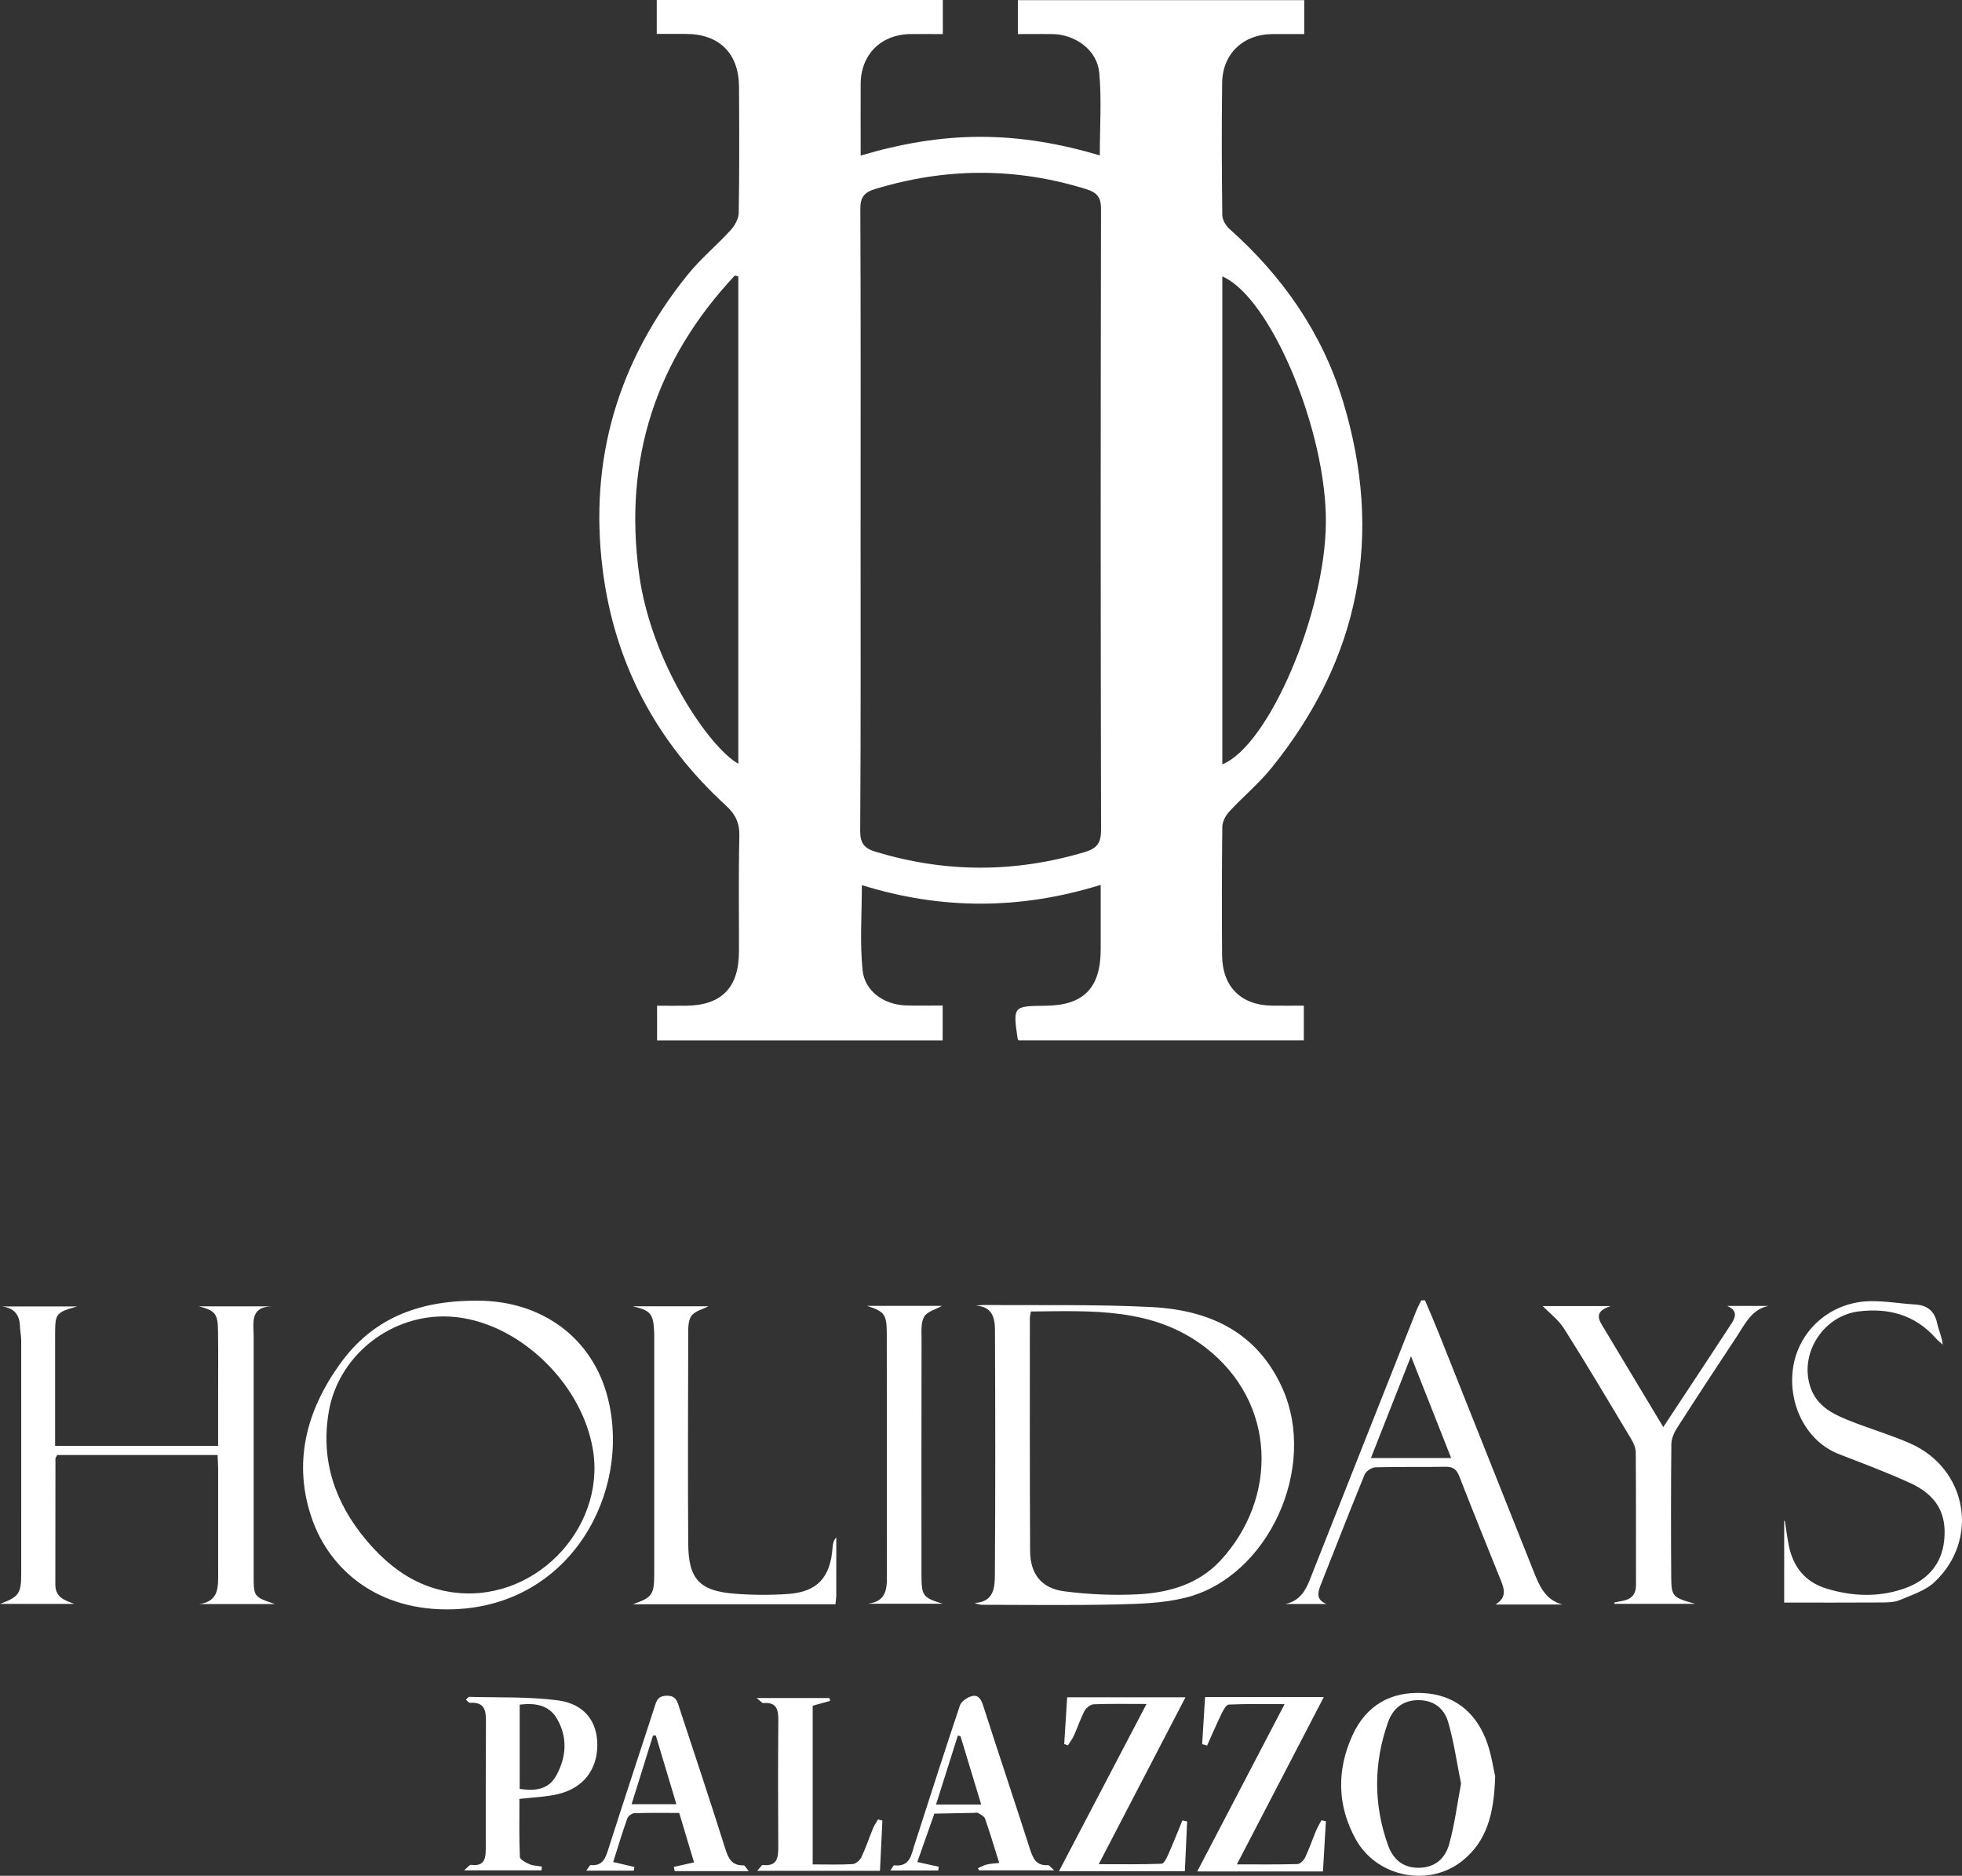 <svg width="136" height="130" viewBox="0 0 136 130" fill="none" xmlns="http://www.w3.org/2000/svg">
<rect x="0" y="0" width="136" height="130" fill="#333333" stroke="none"/>
<g clip-path="url(#clip0_12943_1045)">
<path d="M45.524 2.354V0H65.353V2.361C64.582 2.361 63.845 2.354 63.107 2.361C61.074 2.383 59.67 3.78 59.66 5.803C59.651 7.417 59.66 9.03 59.66 10.781C62.456 9.953 65.189 9.478 68.004 9.483C70.79 9.487 73.496 9.957 76.235 10.77C76.235 8.767 76.371 6.877 76.194 5.02C76.043 3.458 74.534 2.383 72.941 2.361C72.17 2.351 71.397 2.36 70.555 2.36V0.011H90.406V2.363C89.629 2.363 88.892 2.356 88.154 2.363C86.167 2.387 84.744 3.733 84.717 5.729C84.674 8.789 84.689 11.848 84.726 14.906C84.73 15.23 84.966 15.637 85.219 15.862C88.893 19.136 91.643 23.056 93.082 27.777C95.926 37.109 94.27 45.63 88.14 53.218C87.261 54.305 86.164 55.212 85.211 56.244C84.959 56.517 84.732 56.942 84.728 57.298C84.691 60.268 84.689 63.238 84.712 66.208C84.73 68.385 86.02 69.665 88.165 69.696C88.877 69.707 89.59 69.696 90.377 69.696V72.1H70.611C70.575 72.05 70.544 72.028 70.541 72.001C70.213 69.732 70.219 69.725 72.474 69.703C75.127 69.678 76.301 68.468 76.297 65.769C76.296 64.334 76.297 62.9 76.297 61.325C70.732 63.053 65.264 63.065 59.742 61.343C59.742 63.373 59.595 65.32 59.79 67.232C59.941 68.71 61.283 69.629 62.788 69.681C63.617 69.71 64.448 69.687 65.343 69.687V72.106H45.547V69.701C46.264 69.701 46.913 69.707 47.563 69.701C50.012 69.674 51.215 68.45 51.222 65.966C51.229 63.297 51.186 60.626 51.249 57.957C51.27 57.036 50.991 56.442 50.303 55.812C45.503 51.413 42.596 45.986 41.776 39.478C40.811 31.818 42.855 25.014 47.663 19.044C48.558 17.934 49.681 17.01 50.645 15.952C50.934 15.635 51.2 15.157 51.207 14.748C51.254 11.839 51.243 8.929 51.227 6.021C51.213 3.692 49.854 2.354 47.545 2.351C46.895 2.351 46.246 2.351 45.528 2.351L45.524 2.354ZM59.654 36.084C59.654 43.252 59.674 50.421 59.627 57.59C59.622 58.461 59.935 58.8 60.676 59.025C65.515 60.497 70.346 60.5 75.195 59.051C76.045 58.798 76.324 58.416 76.323 57.498C76.288 43.16 76.29 28.821 76.319 14.483C76.319 13.668 76.043 13.344 75.309 13.114C70.416 11.586 65.536 11.613 60.641 13.107C59.896 13.333 59.633 13.681 59.636 14.485C59.67 21.685 59.656 28.884 59.656 36.082L59.654 36.084ZM51.177 19.158C51.098 19.136 51.02 19.113 50.941 19.091C45.474 24.921 43.208 31.82 44.302 39.798C45.152 46.002 49.21 51.841 51.177 52.928V19.158ZM84.728 52.973C87.936 51.676 91.845 42.55 91.906 36.253C91.969 29.89 88.075 20.587 84.728 19.16V52.973Z" fill="white" style="fill:white;fill-opacity:1;"/>
<path d="M67.645 90.497C67.836 90.477 68.029 90.439 68.221 90.441C72.095 90.475 75.973 90.389 79.838 90.587C83.799 90.792 87.12 92.282 88.886 96.199C91.371 101.703 87.916 109.296 82.172 110.729C80.633 111.112 78.988 111.159 77.389 111.195C74.291 111.267 71.191 111.222 68.09 111.22C67.931 111.22 67.772 111.182 67.557 111.092C68.889 111.031 68.957 110.025 68.962 109.154C69 103.49 68.993 97.828 68.968 92.163C68.964 91.353 68.787 90.536 67.645 90.495V90.497ZM71.457 90.894C71.425 91.109 71.386 91.253 71.386 91.397C71.386 96.766 71.375 102.135 71.405 107.504C71.414 109.084 72.189 110.081 73.772 110.286C75.474 110.506 77.219 110.581 78.932 110.49C81.048 110.376 83.09 109.779 84.59 108.162C88.596 103.841 88.521 97.205 83.545 93.378C79.938 90.605 75.687 90.851 71.456 90.894H71.457Z" fill="white" style="fill:white;fill-opacity:1;"/>
<path d="M15.077 100.841H3.965C3.915 100.94 3.843 101.017 3.843 101.094C3.838 104.003 3.839 106.911 3.836 109.822C3.836 110.715 4.489 110.909 5.159 111.159H0C1.332 110.657 1.471 110.445 1.471 109.008C1.471 103.639 1.475 98.27 1.47 92.901C1.47 92.576 1.396 92.25 1.384 91.924C1.353 91.105 0.976 90.644 0.125 90.542H5.357C3.868 90.963 3.822 91.022 3.82 92.504C3.816 95.049 3.82 97.594 3.82 100.205H15.12C15.12 99.165 15.12 98.126 15.12 97.088C15.12 95.468 15.136 93.848 15.113 92.228C15.095 91.029 14.902 90.826 13.784 90.536H18.823C17.3 90.579 17.583 91.706 17.583 92.653C17.579 98.171 17.579 103.691 17.583 109.21C17.583 110.662 17.599 110.679 19.065 111.17H13.793C15.226 110.997 15.12 109.915 15.122 108.904C15.125 106.535 15.125 104.165 15.122 101.796C15.122 101.503 15.097 101.211 15.081 100.844L15.077 100.841Z" fill="white" style="fill:white;fill-opacity:1;"/>
<path d="M33.114 90.146C37.423 90.137 41.083 92.61 42.154 96.973C43.736 103.422 39.599 111.213 31.502 111.528C26.076 111.739 22.829 108.659 21.648 105.324C20.255 101.391 21.24 97.75 23.586 94.5C25.759 91.492 28.84 90.112 33.113 90.146H33.114ZM30.719 91.235C26.871 91.249 23.45 94.059 22.795 97.81C22.206 101.181 23.207 104.127 25.358 106.703C26.887 108.533 28.724 109.919 31.14 110.32C36.925 111.281 42.002 105.986 41.103 100.488C40.314 95.65 35.527 91.217 30.718 91.235H30.719Z" fill="white" style="fill:white;fill-opacity:1;"/>
<path d="M108.293 111.2H103.666C104.491 110.688 104.26 110.09 104.015 109.482C103.057 107.1 102.091 104.723 101.16 102.329C100.969 101.836 100.727 101.641 100.186 101.654C98.577 101.69 96.966 101.643 95.359 101.69C95.092 101.697 94.691 101.951 94.593 102.19C93.551 104.73 92.559 107.291 91.546 109.843C91.328 110.394 91.226 110.88 91.956 111.166H89.083C90.352 110.913 90.653 109.834 91.043 108.848C93.42 102.855 95.788 96.857 98.164 90.862C98.264 90.608 98.4 90.367 98.518 90.119H98.776C99.093 90.868 99.42 91.615 99.721 92.37C101.91 97.86 104.09 103.353 106.281 108.843C106.68 109.845 107.076 110.869 108.293 111.197V111.2ZM97.807 93.996C96.835 96.462 95.95 98.708 95.026 101.051H100.591C99.671 98.717 98.783 96.469 97.807 93.996Z" fill="white" style="fill:white;fill-opacity:1;"/>
<path d="M111.653 90.518C110.658 90.83 110.713 91.283 111.034 91.814C112.435 94.143 113.833 96.474 115.294 98.904C116.411 97.21 117.477 95.596 118.542 93.98C119.036 93.231 119.523 92.478 120.019 91.73C120.354 91.226 120.413 90.803 119.717 90.506H122.588C121.41 90.745 120.964 91.757 120.393 92.619C119.006 94.712 117.628 96.814 116.271 98.929C116.056 99.264 115.859 99.687 115.854 100.072C115.822 103.101 115.823 106.132 115.843 109.161C115.852 110.668 115.899 110.695 117.495 111.152H111.912C111.907 111.121 111.903 111.093 111.898 111.062C112.088 111.024 112.278 110.983 112.469 110.949C113.085 110.839 113.405 110.495 113.403 109.842C113.396 106.782 113.409 103.722 113.387 100.662C113.386 100.358 113.242 100.023 113.081 99.753C111.545 97.187 110.019 94.613 108.42 92.086C108.021 91.454 107.38 90.977 106.936 90.518H111.653Z" fill="white" style="fill:white;fill-opacity:1;"/>
<path d="M43.867 111.182C45.22 110.706 45.349 110.538 45.349 109.021C45.351 103.594 45.349 98.168 45.349 92.741C45.349 92.621 45.351 92.502 45.347 92.381C45.297 91.044 45.111 90.824 43.863 90.533H49.101C48.702 90.745 48.148 90.868 47.917 91.21C47.681 91.561 47.706 92.127 47.706 92.599C47.692 97.396 47.674 102.192 47.706 106.989C47.722 109.444 48.492 110.263 50.934 110.452C52.149 110.547 53.38 110.554 54.596 110.473C56.644 110.335 57.558 109.339 57.71 107.266C57.728 107.021 57.761 106.778 57.97 106.544C57.97 107.876 57.972 109.21 57.968 110.542C57.968 110.742 57.932 110.943 57.911 111.181H43.868L43.867 111.182Z" fill="white" style="fill:white;fill-opacity:1;"/>
<path d="M123.724 105.419C123.81 105.974 123.88 106.532 123.988 107.081C124.283 108.585 125.122 109.642 126.601 110.094C128.348 110.628 130.127 110.711 131.876 110.135C133.496 109.6 134.591 108.508 134.768 106.735C134.955 104.858 134.208 103.596 132.375 102.765C130.78 102.039 129.135 101.422 127.499 100.79C125.036 99.84 123.839 97.023 124.337 94.528C124.836 92.034 127.018 90.218 129.644 90.178C130.677 90.162 131.711 90.344 132.748 90.407C133.596 90.459 134.094 90.855 134.278 91.71C134.382 92.192 134.607 92.646 134.666 93.193C134.509 93.047 134.335 92.916 134.194 92.756C132.76 91.136 130.945 90.635 128.862 90.884C126.438 91.172 124.755 93.704 125.457 96.029C125.914 97.543 127.195 98.07 128.484 98.571C129.787 99.075 131.131 99.474 132.408 100.036C136.363 101.78 137.239 106.699 134.085 109.654C133.449 110.25 132.51 110.54 131.677 110.895C131.308 111.051 130.857 111.058 130.444 111.06C128.214 111.075 125.983 111.067 123.674 111.067V105.391C123.69 105.4 123.707 105.41 123.723 105.419H123.724Z" fill="white" style="fill:white;fill-opacity:1;"/>
<path d="M103.641 123.117C103.564 125.758 103.041 127.646 101.327 128.994C99.014 130.812 95.425 130.088 93.981 127.478C92.677 125.126 92.65 122.657 93.758 120.247C94.698 118.206 96.388 117.21 98.656 117.338C100.745 117.455 102.182 118.58 102.963 120.461C103.376 121.46 103.51 122.576 103.643 123.117H103.641ZM101.276 123.618C100.992 122.203 100.786 120.756 100.389 119.365C100.12 118.423 99.409 117.828 98.319 117.828C97.235 117.828 96.546 118.423 96.218 119.347C95.214 122.174 95.2 125.041 96.209 127.871C96.547 128.819 97.211 129.462 98.359 129.447C99.506 129.431 100.181 128.774 100.451 127.811C100.827 126.474 100.999 125.079 101.276 123.618Z" fill="white" style="fill:white;fill-opacity:1;"/>
<path d="M60.098 90.504H65.294C64.867 90.747 64.269 90.891 64.059 91.258C63.818 91.681 63.88 92.3 63.879 92.835C63.868 98.233 63.871 103.63 63.873 109.028C63.873 110.619 63.943 110.711 65.346 111.148H60.143C61.577 110.983 61.48 109.921 61.478 108.891C61.469 103.404 61.477 97.916 61.469 92.428C61.469 91.091 61.306 90.889 60.098 90.504Z" fill="white" style="fill:white;fill-opacity:1;"/>
<path d="M36.005 124.674C36.005 126.017 35.98 127.358 36.036 128.695C36.043 128.875 36.44 129.087 36.694 129.195C36.959 129.309 37.269 129.312 37.561 129.365C37.553 129.451 37.545 129.539 37.537 129.626H32.166C32.422 129.417 32.549 129.23 32.651 129.242C33.666 129.377 33.671 128.7 33.671 128.006C33.671 125.16 33.666 122.315 33.684 119.469C33.689 118.672 33.693 117.936 32.577 118.013C32.495 118.018 32.404 117.885 32.298 117.801C32.393 117.711 32.456 117.599 32.517 117.601C34.562 117.658 36.628 117.579 38.651 117.84C40.505 118.08 41.406 119.294 41.404 120.932C41.404 122.649 40.423 123.929 38.678 124.341C37.847 124.537 36.977 124.559 36.007 124.674H36.005ZM36.023 118.141V123.981C37.101 124.136 38.028 124.037 38.568 123.04C39.267 121.755 39.352 120.405 38.613 119.123C38.08 118.198 37.153 117.997 36.023 118.143V118.141Z" fill="white" style="fill:white;fill-opacity:1;"/>
<path d="M79.471 118.094C78.136 118.094 76.978 118.071 75.823 118.114C75.601 118.123 75.299 118.346 75.188 118.553C74.896 119.105 74.701 119.707 74.443 120.279C74.334 120.52 74.165 120.736 74.024 120.963C73.938 120.932 73.854 120.9 73.768 120.869C73.836 119.793 73.904 118.718 73.972 117.63H82.174C80.155 121.514 78.209 125.257 76.16 129.197C77.708 129.197 79.113 129.221 80.516 129.167C80.685 129.159 80.878 128.754 80.989 128.503C81.331 127.732 81.639 126.946 81.961 126.166C82.07 126.19 82.179 126.213 82.288 126.238C82.237 127.365 82.185 128.494 82.131 129.683H73.405C75.445 125.787 77.414 122.025 79.473 118.094H79.471Z" fill="white" style="fill:white;fill-opacity:1;"/>
<path d="M91.705 129.699H82.99C85.038 125.779 87 122.021 89.044 118.105C87.687 118.105 86.427 118.078 85.172 118.135C84.993 118.143 84.791 118.533 84.669 118.78C84.318 119.501 84.003 120.239 83.674 120.972C83.559 120.94 83.445 120.909 83.33 120.877C83.396 119.809 83.463 118.74 83.532 117.617H91.761C89.728 121.528 87.771 125.292 85.736 129.21C87.236 129.21 88.591 129.228 89.944 129.188C90.13 129.183 90.379 128.922 90.474 128.72C90.755 128.128 90.964 127.502 91.217 126.895C91.322 126.641 91.469 126.404 91.598 126.157C91.7 126.179 91.804 126.202 91.906 126.224C91.841 127.349 91.775 128.474 91.704 129.699H91.705Z" fill="white" style="fill:white;fill-opacity:1;"/>
<path d="M46.704 129.386C47.133 129.291 47.561 129.195 48.109 129.073C47.769 127.936 47.438 126.834 47.081 125.646C46.042 125.646 45.005 125.628 43.971 125.664C43.797 125.67 43.536 125.871 43.477 126.04C43.131 127.012 42.836 128.002 42.505 129.046C43.038 129.17 43.505 129.28 43.972 129.39C43.96 129.474 43.947 129.561 43.935 129.645H40.643C40.776 129.476 40.876 129.251 40.955 129.258C41.787 129.334 41.969 128.774 42.173 128.139C43.217 124.874 44.291 121.618 45.354 118.359C45.49 117.941 45.546 117.549 46.187 117.523C46.895 117.496 46.963 117.975 47.103 118.398C48.172 121.622 49.235 124.847 50.261 128.085C50.477 128.771 50.71 129.309 51.547 129.276C51.626 129.273 51.714 129.46 51.898 129.678H46.77C46.749 129.582 46.729 129.487 46.707 129.392L46.704 129.386ZM45.456 120.277C45.392 120.277 45.327 120.277 45.265 120.277C44.771 121.863 44.277 123.449 43.781 125.041H46.885C46.391 123.391 45.923 121.834 45.458 120.275L45.456 120.277Z" fill="white" style="fill:white;fill-opacity:1;"/>
<path d="M61.711 129.64C61.858 129.437 61.931 129.269 61.983 129.275C63.089 129.401 63.168 128.537 63.403 127.815C64.439 124.608 65.465 121.397 66.537 118.2C66.628 117.928 67.004 117.667 67.301 117.57C67.797 117.406 67.999 117.739 68.151 118.211C69.209 121.505 70.312 124.782 71.37 128.076C71.586 128.749 71.792 129.32 72.646 129.264C72.725 129.258 72.814 129.399 73.077 129.626H67.861C67.836 129.575 67.813 129.525 67.788 129.474C67.99 129.388 68.185 129.273 68.397 129.221C68.64 129.159 68.898 129.154 69.263 129.111C68.917 128.011 68.622 127.019 68.282 126.044C68.223 125.873 67.974 125.761 67.795 125.646C67.732 125.605 67.62 125.639 67.53 125.641C66.608 125.659 65.686 125.677 64.766 125.695C64.382 126.785 63.997 127.874 63.585 129.048C64.133 129.168 64.603 129.271 65.074 129.374C65.062 129.462 65.049 129.548 65.035 129.636H61.713L61.711 129.64ZM66.582 120.326C66.519 120.311 66.456 120.299 66.394 120.284C65.896 121.856 65.4 123.429 64.883 125.063H68.013C67.521 123.438 67.05 121.883 66.58 120.326H66.582Z" fill="white" style="fill:white;fill-opacity:1;"/>
<path d="M56.332 129.213C57.315 129.213 58.208 129.244 59.096 129.192C59.314 129.179 59.606 128.931 59.708 128.715C60.016 128.069 60.238 127.385 60.512 126.721C60.601 126.501 60.743 126.305 60.861 126.098C60.963 126.123 61.063 126.15 61.165 126.175C61.109 127.333 61.054 128.492 60.998 129.658H52.486C52.702 129.428 52.799 129.246 52.876 129.253C53.889 129.365 53.953 128.74 53.948 127.968C53.928 125.09 53.926 122.21 53.951 119.332C53.959 118.564 53.907 117.948 52.908 118.031C52.825 118.038 52.731 117.903 52.448 117.682H57.487C57.508 117.747 57.53 117.811 57.549 117.876C57.172 117.982 56.794 118.089 56.334 118.216V129.212L56.332 129.213Z" fill="white" style="fill:white;fill-opacity:1;"/>
</g>
<defs>
<clipPath id="clip0_12943_1045">
<rect width="136" height="130" fill="white" style="fill:white;fill-opacity:1;"/>
</clipPath>
</defs>
</svg>
